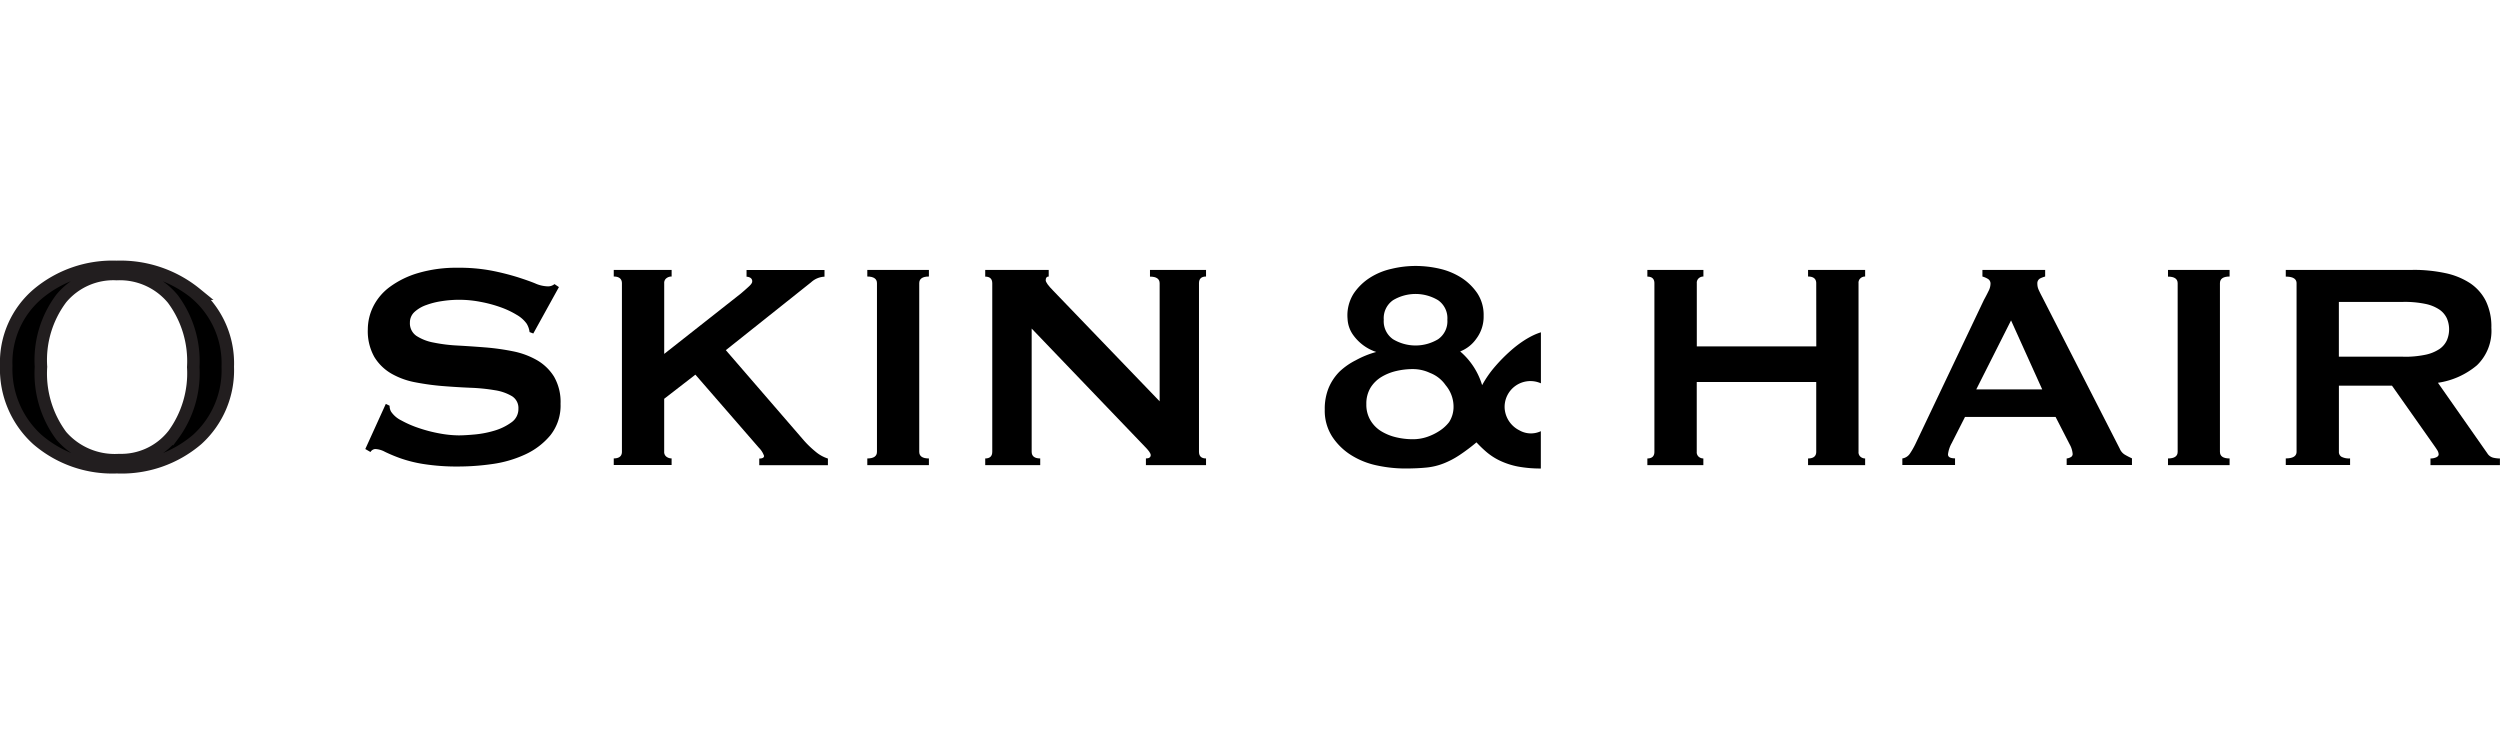 <svg height="37" viewBox="0 0 126 37" width="126" xmlns="http://www.w3.org/2000/svg" xmlns:xlink="http://www.w3.org/1999/xlink"><clipPath id="a"><path d="m247 755h126v37h-126z"/></clipPath><g clip-path="url(#a)" transform="translate(-247 -755)"><g transform="translate(247.003 768.137)"><path d="m9.875 1.666a6.025 6.025 0 0 0 -4.007-1.352 5.859 5.859 0 0 0 -3.968 1.364 4.533 4.533 0 0 0 -1.589 3.622 4.789 4.789 0 0 0 1.565 3.711 5.787 5.787 0 0 0 4.01 1.4 5.86 5.86 0 0 0 4.051-1.4 4.711 4.711 0 0 0 1.54-3.662 4.62 4.62 0 0 0 -1.608-3.683zm-1.188 7.166a3.344 3.344 0 0 1 -2.687 1.219 3.56 3.56 0 0 1 -2.91-1.219 5.26 5.26 0 0 1 -1.028-3.483 5.167 5.167 0 0 1 1.027-3.449 3.417 3.417 0 0 1 2.791-1.224 3.465 3.465 0 0 1 2.826 1.251 5.248 5.248 0 0 1 1.031 3.438 5.249 5.249 0 0 1 -1.047 3.47z" stroke="#221e1f" stroke-miterlimit="10" stroke-width=".629"/><path d="m19.445 7.219.189.094a.577.577 0 0 0 .075.3 1.328 1.328 0 0 0 .515.44 5.212 5.212 0 0 0 .88.383 7.16 7.16 0 0 0 1.037.27 5.51 5.51 0 0 0 .974.1c.211 0 .487-.016.823-.047a5.064 5.064 0 0 0 .99-.195 2.806 2.806 0 0 0 .842-.412.816.816 0 0 0 .355-.691.7.7 0 0 0 -.325-.631 2.4 2.4 0 0 0 -.861-.3 9.227 9.227 0 0 0 -1.216-.123c-.456-.019-.921-.047-1.392-.085a12.576 12.576 0 0 1 -1.392-.189 3.83 3.83 0 0 1 -1.216-.44 2.428 2.428 0 0 1 -.861-.842 2.646 2.646 0 0 1 -.327-1.392 2.618 2.618 0 0 1 .27-1.141 2.747 2.747 0 0 1 .833-.99 4.577 4.577 0 0 1 1.421-.7 6.8 6.8 0 0 1 2.021-.27 8.622 8.622 0 0 1 1.72.151 12.7 12.7 0 0 1 1.263.317c.355.113.654.217.9.317a1.662 1.662 0 0 0 .607.151.517.517 0 0 0 .374-.113l.223.151-1.292 2.339-.188-.071a1.041 1.041 0 0 0 -.151-.431 1.59 1.59 0 0 0 -.5-.44 4.36 4.36 0 0 0 -.814-.383 6.556 6.556 0 0 0 -1.009-.27 5.634 5.634 0 0 0 -1.936-.038 3.975 3.975 0 0 0 -.8.2 1.722 1.722 0 0 0 -.591.349.713.713 0 0 0 -.229.531.766.766 0 0 0 .327.673 2.37 2.37 0 0 0 .861.336 8.025 8.025 0 0 0 1.216.151c.456.025.921.057 1.392.094a11.875 11.875 0 0 1 1.392.195 4 4 0 0 1 1.216.449 2.455 2.455 0 0 1 .861.833 2.555 2.555 0 0 1 .327 1.364 2.406 2.406 0 0 1 -.515 1.59 3.6 3.6 0 0 1 -1.282.971 5.836 5.836 0 0 1 -1.656.478 12.18 12.18 0 0 1 -1.656.123 10.872 10.872 0 0 1 -1.785-.123 6.628 6.628 0 0 1 -1.2-.3 7.967 7.967 0 0 1 -.757-.317 1.122 1.122 0 0 0 -.487-.141.3.3 0 0 0 -.242.151l-.261-.151 1.028-2.263z"/><path d="m33.472 9.63a.292.292 0 0 0 .113.251.419.419 0 0 0 .261.085v.334h-2.916v-.334c.273 0 .412-.113.412-.336v-8.489c-.001-.223-.142-.341-.412-.341v-.332h2.917v.332a.413.413 0 0 0 -.261.085.292.292 0 0 0 -.113.251v3.564l3.872-3.049c.176-.151.311-.27.412-.365s.151-.173.151-.233a.2.2 0 0 0 -.085-.185.375.375 0 0 0 -.2-.057v-.34h3.929v.337a1.06 1.06 0 0 0 -.673.28l-4.3 3.423 3.929 4.545a4.822 4.822 0 0 0 .572.553 1.823 1.823 0 0 0 .644.365v.336h-3.46v-.337c.16 0 .242-.044.242-.132a1.089 1.089 0 0 0 -.261-.412l-3.2-3.684-1.573 1.217v2.674z"/><path d="m43.709 9.969c.324 0 .487-.113.487-.336v-8.492c.004-.223-.164-.341-.487-.341v-.332h3.105v.332c-.324 0-.487.113-.487.336v8.497c0 .223.16.336.487.336v.336h-3.105z"/><path d="m49.652 9.969c.236 0 .355-.113.355-.336v-8.492c0-.223-.119-.336-.355-.336v-.337h3.2v.332c-.1 0-.151.063-.151.185 0 .1.126.273.374.525l5.368 5.58v-5.949c0-.223-.163-.336-.487-.336v-.337h2.825v.332c-.236 0-.355.113-.355.336v8.497c0 .223.119.336.355.336v.336h-3.03v-.336c.16 0 .242-.057.242-.17 0-.088-.1-.229-.3-.431l-5.7-5.946v6.21c0 .223.145.336.431.336v.336h-2.772z"/><path d="m91.535 1.141c0-.223-.135-.341-.412-.341v-.332h2.877v.332a.348.348 0 0 0 -.233.085.3.3 0 0 0 -.1.251v8.497a.3.3 0 0 0 .1.251.36.36 0 0 0 .233.085v.336h-2.877v-.336c.273 0 .412-.113.412-.336v-3.517h-6.022v3.517a.3.3 0 0 0 .1.251.36.36 0 0 0 .233.085v.336h-2.822v-.336c.236 0 .355-.113.355-.336v-8.492c0-.223-.119-.336-.355-.336v-.337h2.825v.332a.348.348 0 0 0 -.233.085.3.3 0 0 0 -.1.251v3.186h6.022z"/><path d="m95.872 9.969a.558.558 0 0 0 .383-.242 4.01 4.01 0 0 0 .27-.468l3.46-7.276c.088-.16.167-.311.233-.449a.818.818 0 0 0 .1-.355.273.273 0 0 0 -.132-.261 1.135 1.135 0 0 0 -.275-.118v-.332h3.162v.332a1.409 1.409 0 0 0 -.261.1.279.279 0 0 0 -.132.27.722.722 0 0 0 .066.3c.044.1.11.233.195.393l3.891 7.612a.633.633 0 0 0 .251.3 3.881 3.881 0 0 0 .365.189v.336h-3.291v-.331a.445.445 0 0 0 .189-.057.18.18 0 0 0 .113-.167 1.163 1.163 0 0 0 -.151-.487l-.71-1.383h-4.564l-.673 1.325a1.531 1.531 0 0 0 -.185.563c0 .138.119.2.355.2v.336h-2.656v-.33zm7.053-3.479-1.571-3.479-1.754 3.479z"/><path d="m109.264 9.969c.324 0 .487-.113.487-.336v-8.492c0-.223-.163-.336-.487-.336v-.337h3.105v.332c-.324 0-.487.113-.487.336v8.497c0 .223.16.336.487.336v.336h-3.105z"/><path d="m121.6.465a7.623 7.623 0 0 1 1.628.16 3.645 3.645 0 0 1 1.254.506 2.354 2.354 0 0 1 .8.9 2.948 2.948 0 0 1 .28 1.355 2.4 2.4 0 0 1 -.729 1.889 3.934 3.934 0 0 1 -1.964.88l2.489 3.555a.488.488 0 0 0 .308.223 1.582 1.582 0 0 0 .327.038v.336h-3.5v-.338a.678.678 0 0 0 .289-.057q.123-.057.123-.151a.428.428 0 0 0 -.075-.217c-.05-.082-.126-.189-.223-.327l-2.054-2.917h-2.675v3.33a.284.284 0 0 0 .123.251.814.814 0 0 0 .44.085v.334h-3.241v-.334c.361 0 .544-.113.544-.336v-8.489c0-.223-.182-.336-.544-.336v-.337h6.4zm-.487 4.378a5.084 5.084 0 0 0 1.122-.1 2.024 2.024 0 0 0 .71-.289 1.075 1.075 0 0 0 .374-.44 1.409 1.409 0 0 0 0-1.106 1.1 1.1 0 0 0 -.374-.44 1.991 1.991 0 0 0 -.71-.289 5.084 5.084 0 0 0 -1.122-.1h-3.237v2.761h3.237z"/><path d="m77.659 8.593a1.168 1.168 0 0 1 -1.084-.041 1.344 1.344 0 0 1 -.742-1.091 1.3 1.3 0 0 1 1.826-1.279v-2.571a3.023 3.023 0 0 0 -.358.138 4.279 4.279 0 0 0 -.475.264 5.619 5.619 0 0 0 -.7.534 8.1 8.1 0 0 0 -.764.773 5.356 5.356 0 0 0 -.666.955 3.6 3.6 0 0 0 -1.106-1.7 1.78 1.78 0 0 0 .811-.638 1.843 1.843 0 0 0 .371-1.153 1.981 1.981 0 0 0 -.314-1.135 2.8 2.8 0 0 0 -.8-.783 3.491 3.491 0 0 0 -1.1-.459 5.407 5.407 0 0 0 -1.217-.14 5.174 5.174 0 0 0 -1.21.145 3.384 3.384 0 0 0 -1.106.459 2.8 2.8 0 0 0 -.8.783 2.047 2.047 0 0 0 -.311 1.279 1.516 1.516 0 0 0 .311.852 2.321 2.321 0 0 0 1.135.817 4.672 4.672 0 0 0 -1.031.418 3.408 3.408 0 0 0 -.82.572 2.589 2.589 0 0 0 -.544.811 2.789 2.789 0 0 0 -.2 1.1 2.413 2.413 0 0 0 .38 1.373 3.132 3.132 0 0 0 .962.933 3.968 3.968 0 0 0 1.3.515 6.779 6.779 0 0 0 1.4.151c.409 0 .767-.016 1.078-.047a3.2 3.2 0 0 0 .877-.211 4.262 4.262 0 0 0 .8-.421 9.639 9.639 0 0 0 .849-.638 6.25 6.25 0 0 0 .506.487 3.122 3.122 0 0 0 .666.431 3.812 3.812 0 0 0 .915.3 6.237 6.237 0 0 0 1.157.1v-1.883zm-7.452-6.6a2.205 2.205 0 0 1 2.269 0 1.1 1.1 0 0 1 .468.984 1.1 1.1 0 0 1 -.468.984 2.205 2.205 0 0 1 -2.269 0 1.1 1.1 0 0 1 -.468-.984 1.1 1.1 0 0 1 .468-.984zm3.045 5.478a1.41 1.41 0 0 1 -.22.666 1.94 1.94 0 0 1 -.468.431 2.742 2.742 0 0 1 -.638.314 2.229 2.229 0 0 1 -.736.118 3.611 3.611 0 0 1 -.811-.094 2.569 2.569 0 0 1 -.754-.3 1.607 1.607 0 0 1 -.553-.553 1.532 1.532 0 0 1 -.211-.82 1.55 1.55 0 0 1 .211-.83 1.664 1.664 0 0 1 .553-.544 2.569 2.569 0 0 1 .754-.3 3.611 3.611 0 0 1 .811-.094 2.028 2.028 0 0 1 .877.192 1.694 1.694 0 0 1 .792.622 1.682 1.682 0 0 1 .393 1.2z"/></g></g></svg>